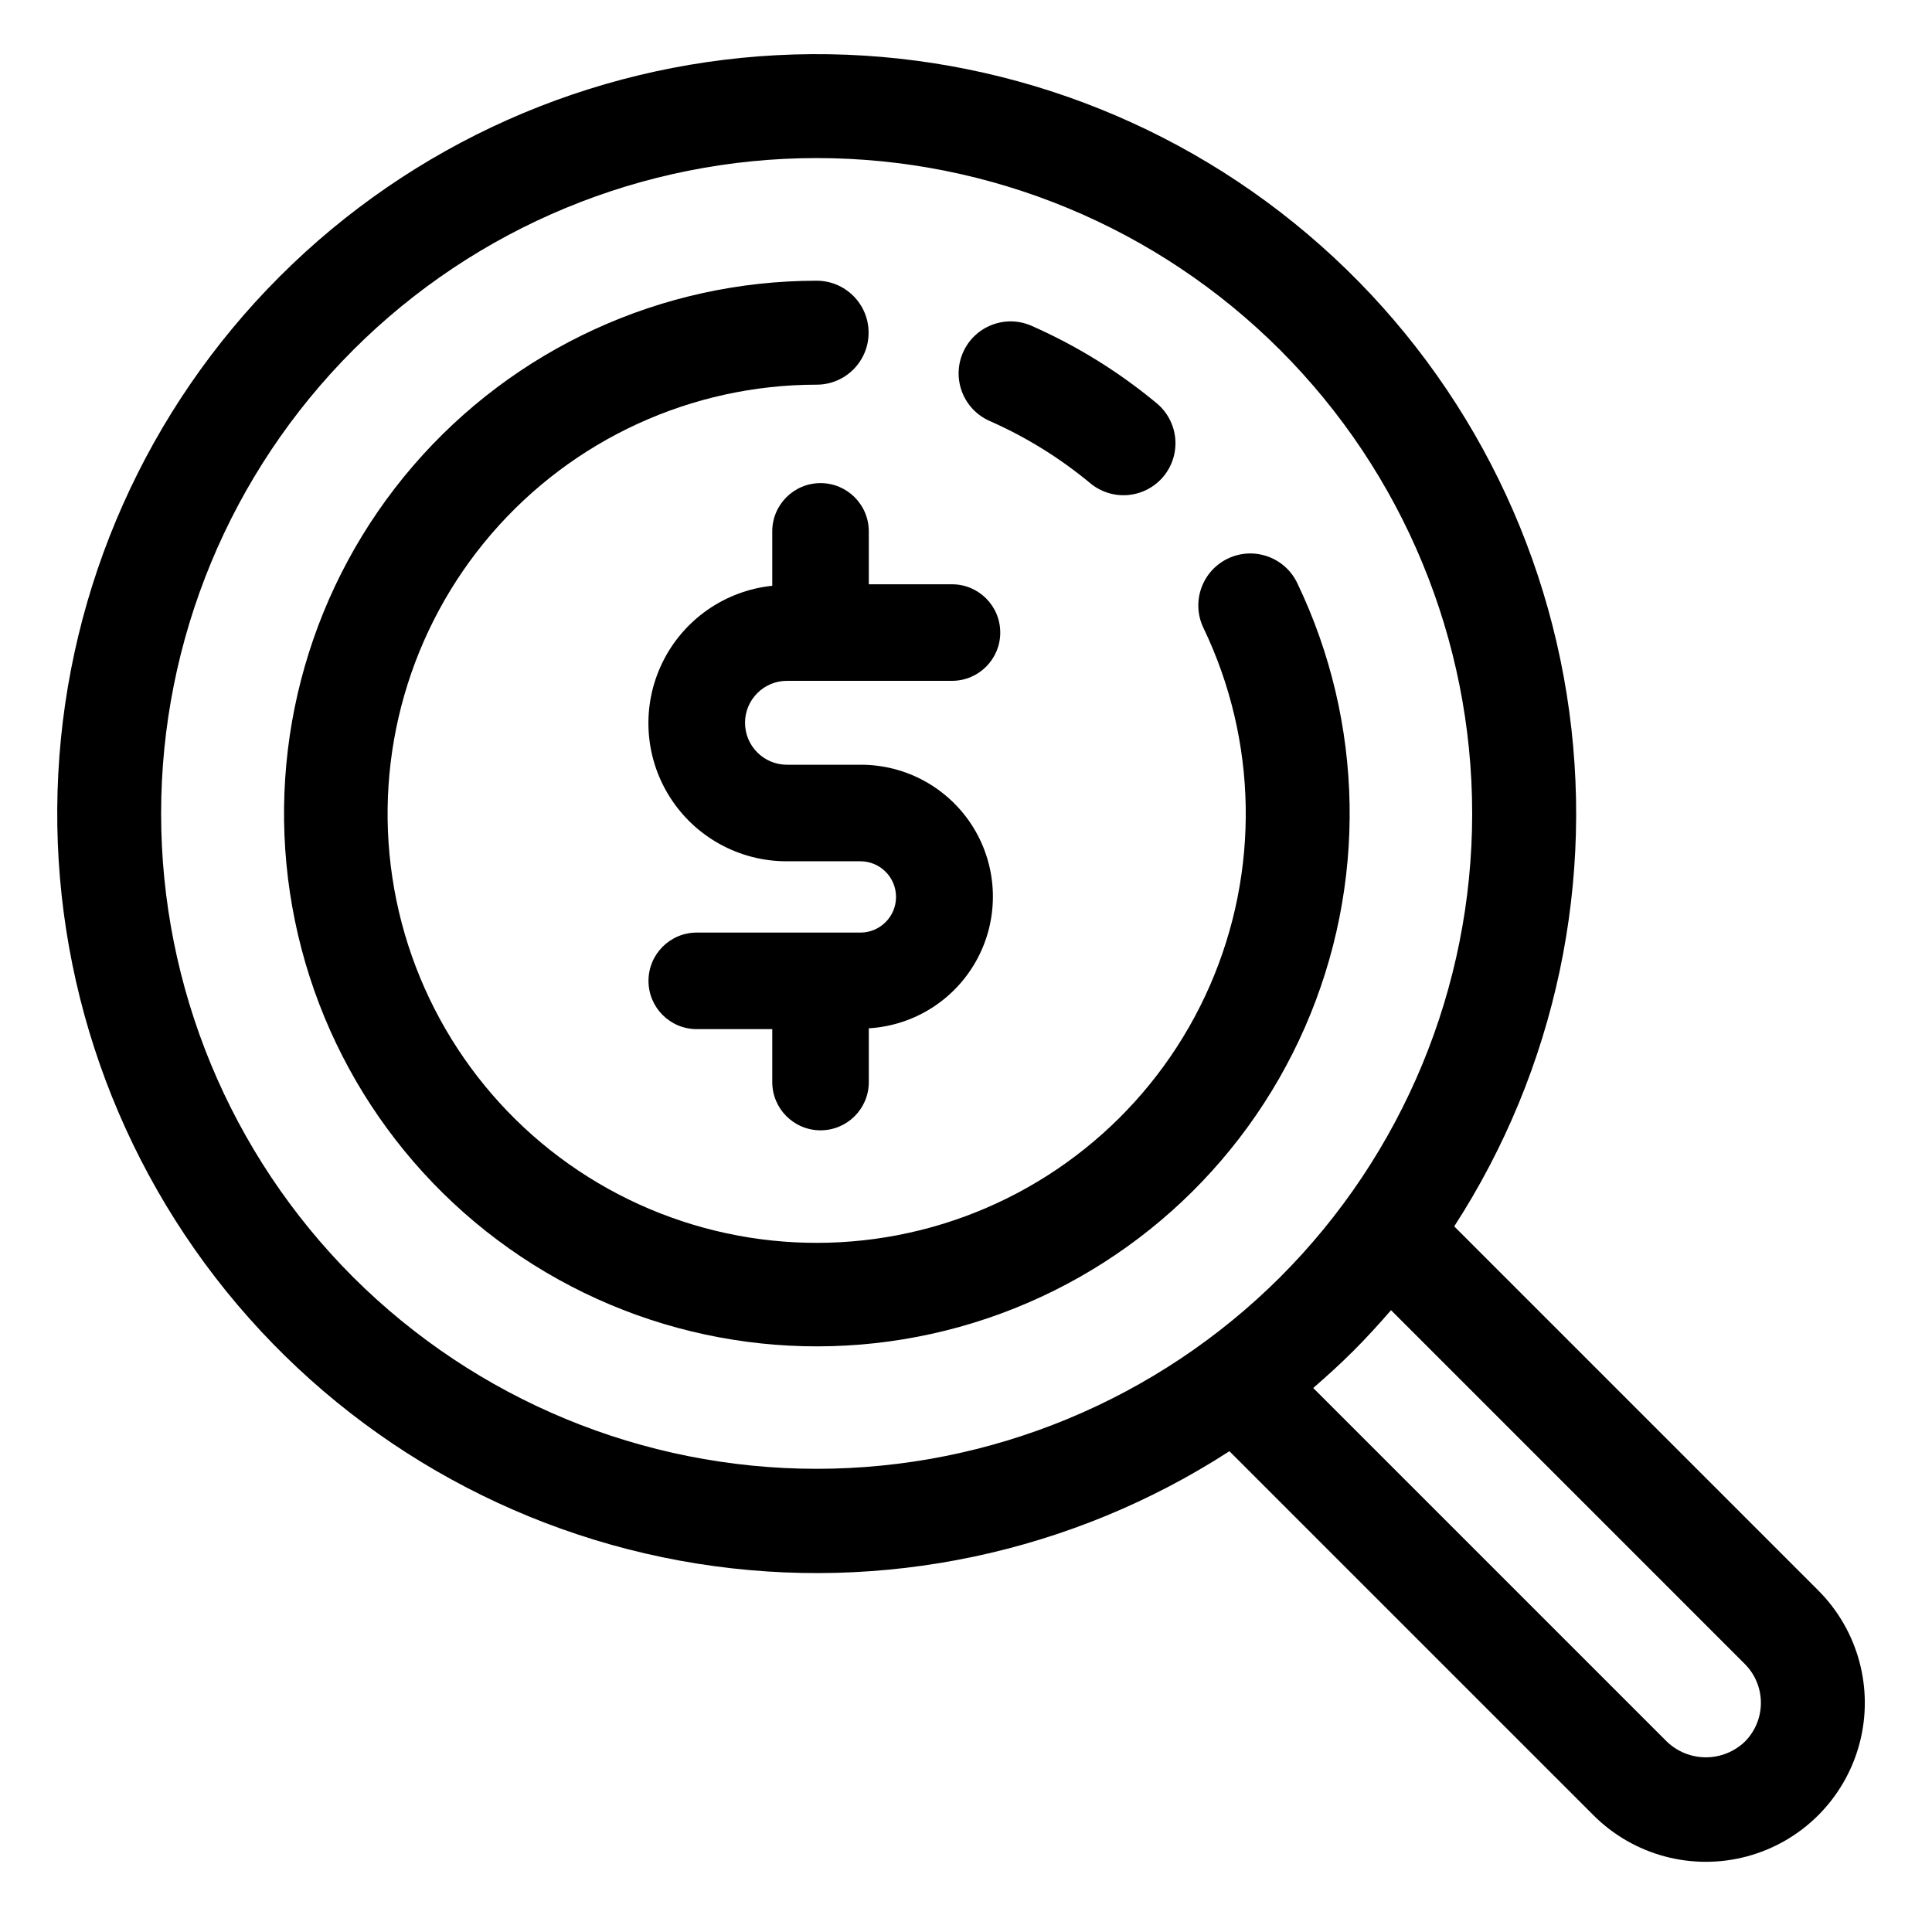 <?xml version="1.0" encoding="UTF-8"?>
<!-- Uploaded to: ICON Repo, www.iconrepo.com, Generator: ICON Repo Mixer Tools -->
<svg fill="#000000" width="800px" height="800px" version="1.1" viewBox="144 144 512 512" xmlns="http://www.w3.org/2000/svg">
 <g>
  <path d="m361.45 272.03c-7.066 0-12.793 5.727-12.793 12.793v14.414c-12.574 1.305-23.582 9.004-29.121 20.371-5.539 11.363-4.824 24.781 1.895 35.488 6.719 10.711 18.488 17.195 31.129 17.152h19.449c5.219 0 9.449 4.231 9.449 9.449s-4.231 9.449-9.449 9.449h-43.363c-7.062 0-12.789 5.731-12.789 12.793 0 7.066 5.727 12.793 12.789 12.793h20.012v14.027c0 7.062 5.727 12.789 12.793 12.789 7.066 0 12.793-5.727 12.793-12.789v-14.25c12.238-0.723 23.203-7.809 28.895-18.672 5.691-10.859 5.273-23.91-1.098-34.383-6.375-10.477-17.77-16.848-30.031-16.789h-19.449c-6.141 0-11.121-4.977-11.121-11.117 0-6.144 4.981-11.121 11.121-11.121h43.723c7.066 0 12.793-5.727 12.793-12.793 0-7.062-5.727-12.793-12.793-12.793h-22.043v-14.02c0-7.066-5.727-12.793-12.789-12.793z"/>
  <path d="m487.77 298.49c-3.297-6.859-11.527-9.75-18.387-6.457s-9.75 11.523-6.453 18.383c14.336 29.844 14.953 64.457 1.691 94.797-13.266 30.336-39.094 53.387-70.738 63.125-31.645 9.742-65.961 5.207-93.992-12.418-28.027-17.629-46.98-46.594-51.91-79.336-4.926-32.742 4.66-66.004 26.258-91.102 21.598-25.098 53.062-39.531 86.172-39.539 7.609 0 13.777-6.168 13.777-13.773 0-7.609-6.168-13.777-13.777-13.777-41.109 0.02-80.168 17.949-106.98 49.113-26.809 31.164-38.707 72.465-32.586 113.12 6.121 40.648 29.652 76.613 64.453 98.5 34.801 21.887 77.41 27.52 116.7 15.43 39.293-12.09 71.363-40.703 87.84-78.363 16.477-37.664 15.723-80.641-2.066-117.7z"/>
  <path d="m406.27 255.56c9.562 4.215 18.5 9.738 26.551 16.406 2.809 2.383 6.453 3.543 10.121 3.223 3.668-0.324 7.055-2.102 9.402-4.938s3.465-6.492 3.098-10.156c-0.367-3.664-2.184-7.031-5.047-9.344-10.012-8.297-21.125-15.164-33.02-20.406-6.961-3.07-15.094 0.09-18.16 7.051-3.066 6.965 0.09 15.094 7.055 18.164z"/>
  <path d="m625.86 565.48-96.477-96.477c27.016-41.734 37.633-91.988 29.805-141.08-7.832-49.094-33.551-93.555-72.211-124.81-38.656-31.258-87.516-47.105-137.16-44.488-49.648 2.621-96.566 23.52-131.72 58.676-35.145 35.156-56.039 82.074-58.652 131.71-2.613 49.641 13.23 98.492 44.488 137.15 31.254 38.652 75.711 64.371 124.8 72.207 49.09 7.832 99.34-2.777 141.07-29.785l96.477 96.473c10.641 10.645 26.152 14.801 40.691 10.906 14.539-3.898 25.895-15.254 29.789-29.793 3.894-14.535-0.262-30.047-10.902-40.691zm-388.28-83.031c-32.578-32.578-50.883-76.762-50.883-122.84 0-46.07 18.305-90.258 50.883-122.84s76.762-50.879 122.84-50.879c46.07 0 90.258 18.301 122.84 50.879s50.883 76.766 50.883 122.84c0 46.074-18.305 90.258-50.883 122.84-32.605 32.531-76.781 50.801-122.84 50.801-46.059 0-90.234-18.27-122.84-50.801zm368.8 123.13c-2.777 2.648-6.469 4.129-10.309 4.129s-7.527-1.48-10.305-4.129l-93.746-93.746c3.66-3.176 7.258-6.441 10.715-9.902 3.457-3.457 6.727-7.059 9.902-10.719l93.746 93.75c2.734 2.731 4.273 6.441 4.273 10.309 0 3.867-1.539 7.574-4.273 10.309z"/>
 </g>
</svg>